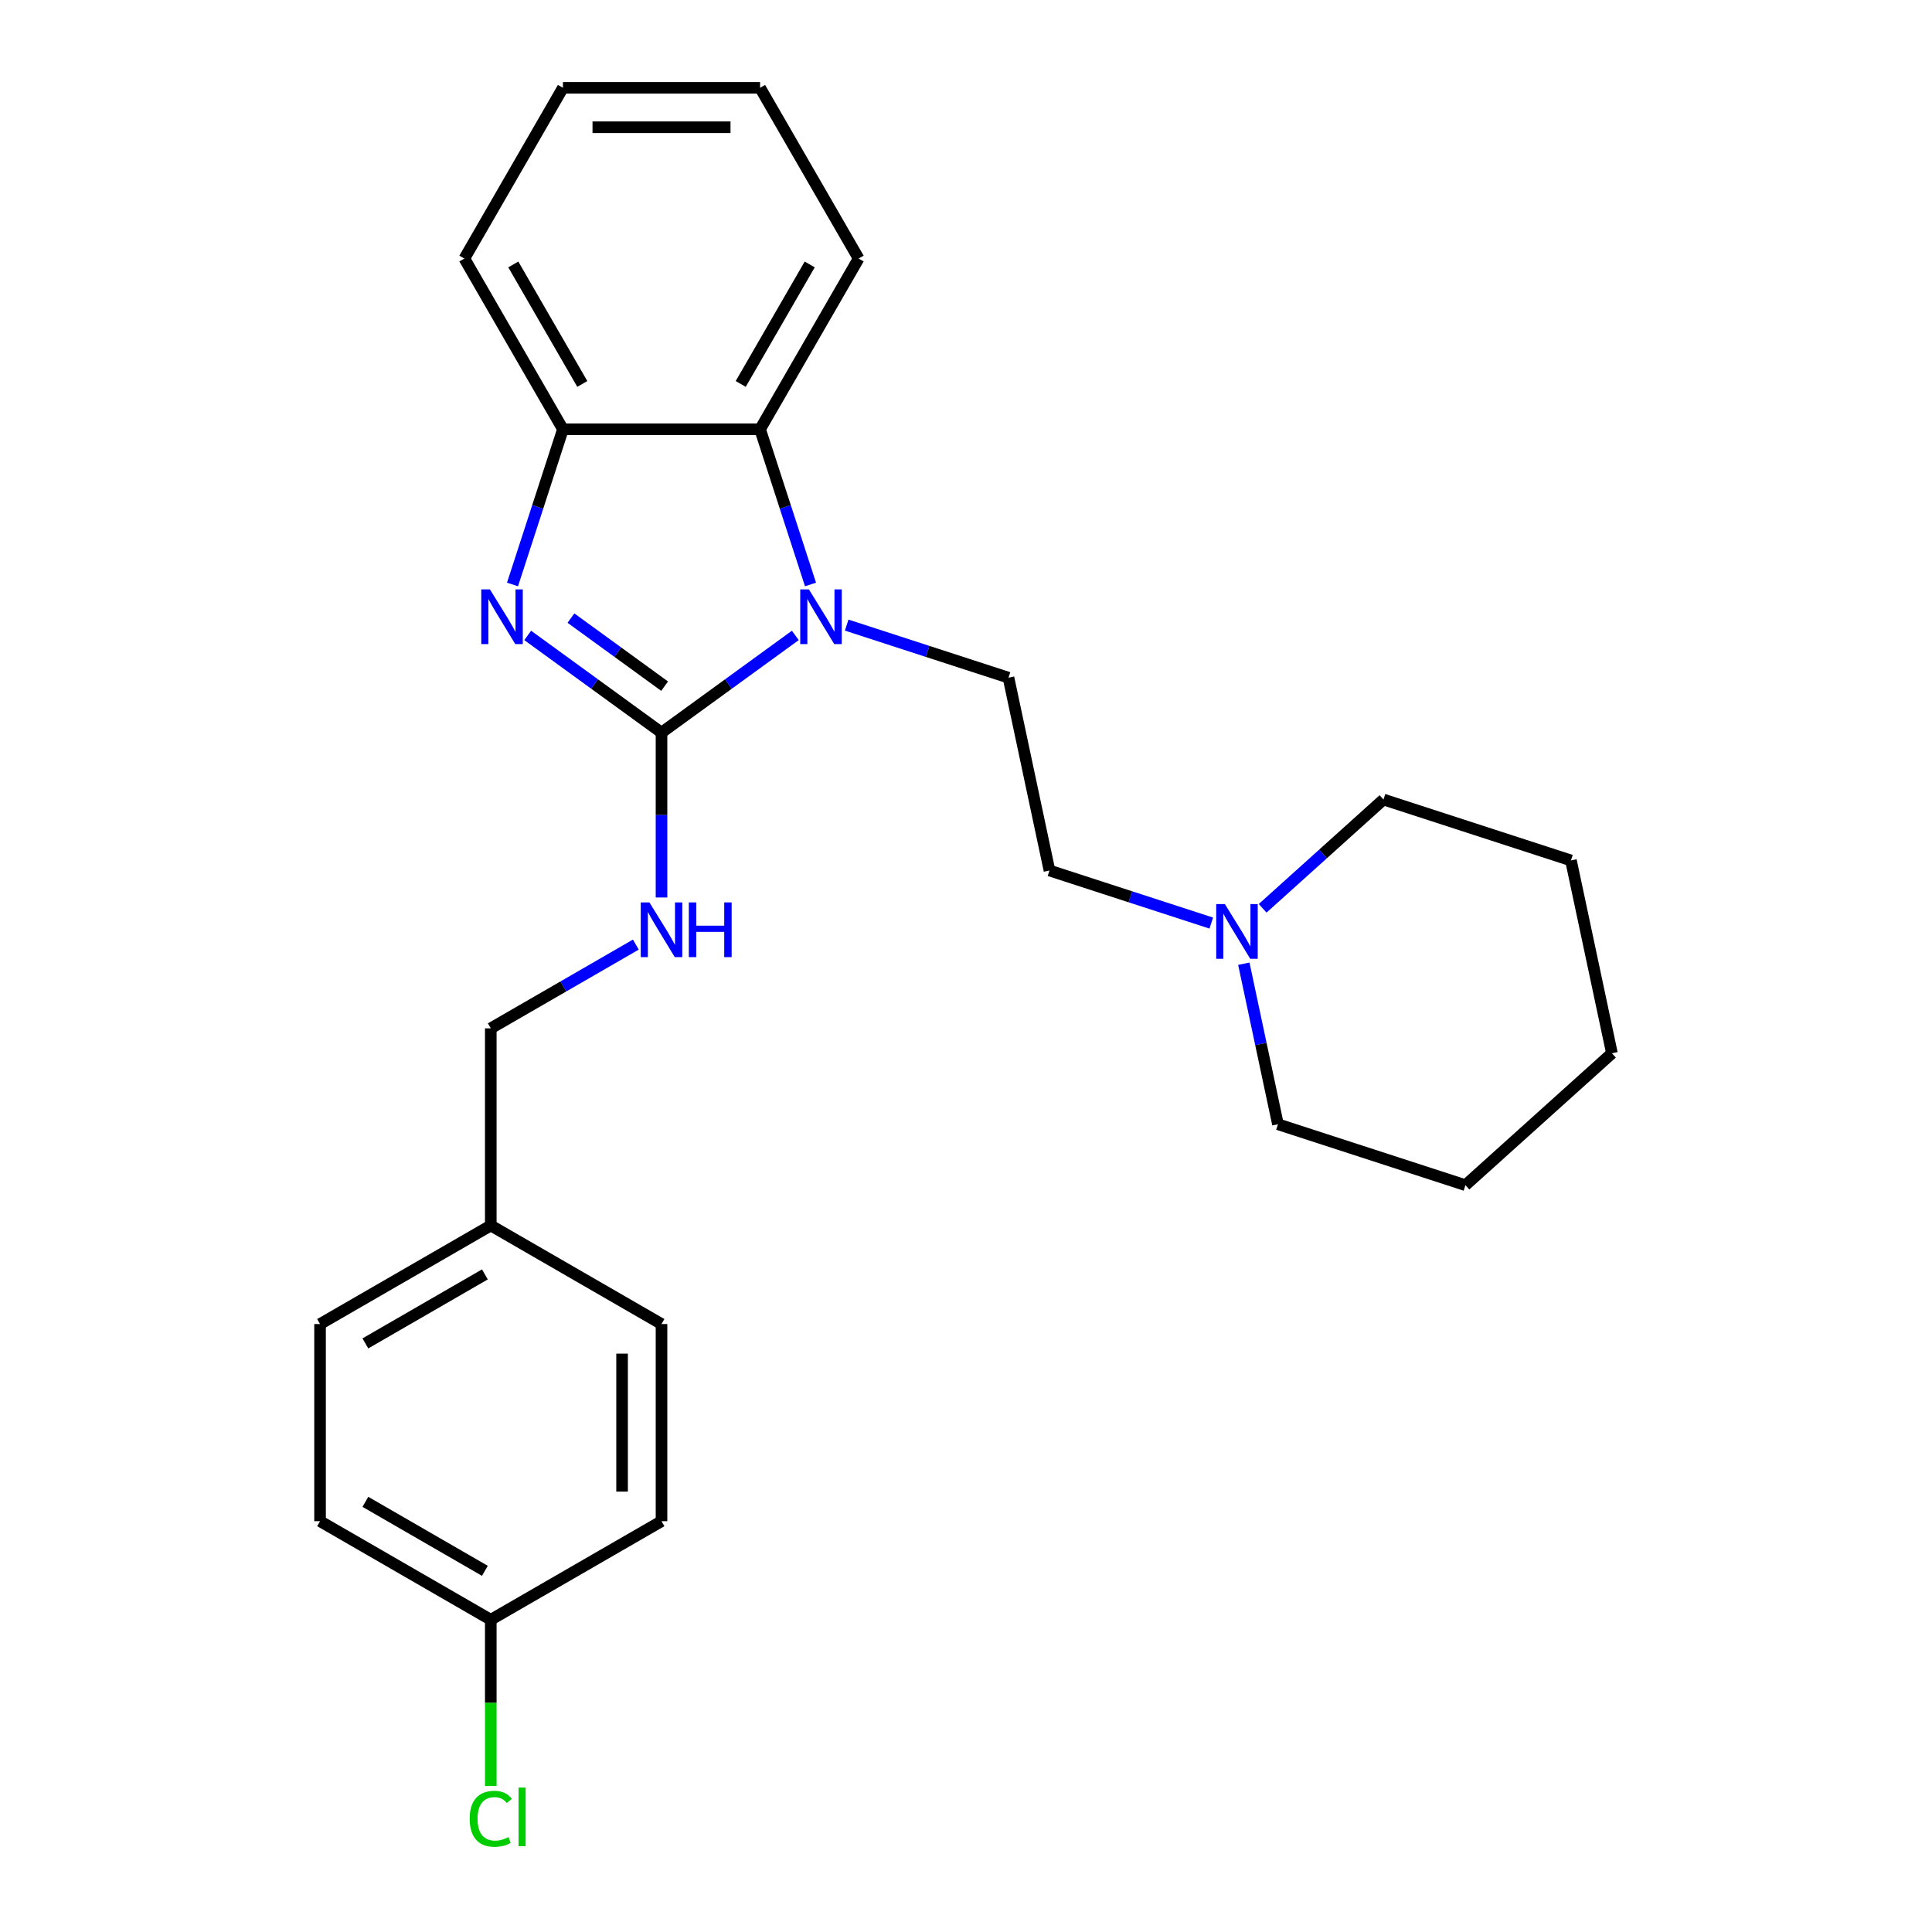 <?xml version='1.0' encoding='iso-8859-1'?>
<svg version='1.1' baseProfile='full'
              xmlns='http://www.w3.org/2000/svg'
                      xmlns:rdkit='http://www.rdkit.org/xml'
                      xmlns:xlink='http://www.w3.org/1999/xlink'
                  xml:space='preserve'
width='1000px' height='1000px' viewBox='0 0 1000 1000'>
<!-- END OF HEADER -->
<rect style='opacity:1.0;fill:#FFFFFF;stroke:none' width='1000' height='1000' x='0' y='0'> </rect>
<path class='bond-0' d='M 342.397,379.211 L 377.026,354.051' style='fill:none;fill-rule:evenodd;stroke:#000000;stroke-width:6px;stroke-linecap:butt;stroke-linejoin:miter;stroke-opacity:1' />
<path class='bond-0' d='M 377.026,354.051 L 411.656,328.891' style='fill:none;fill-rule:evenodd;stroke:#0000FF;stroke-width:6px;stroke-linecap:butt;stroke-linejoin:miter;stroke-opacity:1' />
<path class='bond-1' d='M 342.397,379.211 L 307.767,354.051' style='fill:none;fill-rule:evenodd;stroke:#000000;stroke-width:6px;stroke-linecap:butt;stroke-linejoin:miter;stroke-opacity:1' />
<path class='bond-1' d='M 307.767,354.051 L 273.137,328.891' style='fill:none;fill-rule:evenodd;stroke:#0000FF;stroke-width:6px;stroke-linecap:butt;stroke-linejoin:miter;stroke-opacity:1' />
<path class='bond-1' d='M 344.003,355.153 L 319.762,337.541' style='fill:none;fill-rule:evenodd;stroke:#000000;stroke-width:6px;stroke-linecap:butt;stroke-linejoin:miter;stroke-opacity:1' />
<path class='bond-1' d='M 319.762,337.541 L 295.521,319.929' style='fill:none;fill-rule:evenodd;stroke:#0000FF;stroke-width:6px;stroke-linecap:butt;stroke-linejoin:miter;stroke-opacity:1' />
<path class='bond-4' d='M 342.397,379.211 L 342.397,421.875' style='fill:none;fill-rule:evenodd;stroke:#000000;stroke-width:6px;stroke-linecap:butt;stroke-linejoin:miter;stroke-opacity:1' />
<path class='bond-4' d='M 342.397,421.875 L 342.397,464.538' style='fill:none;fill-rule:evenodd;stroke:#0000FF;stroke-width:6px;stroke-linecap:butt;stroke-linejoin:miter;stroke-opacity:1' />
<path class='bond-2' d='M 419.518,302.523 L 406.467,262.357' style='fill:none;fill-rule:evenodd;stroke:#0000FF;stroke-width:6px;stroke-linecap:butt;stroke-linejoin:miter;stroke-opacity:1' />
<path class='bond-2' d='M 406.467,262.357 L 393.416,222.19' style='fill:none;fill-rule:evenodd;stroke:#000000;stroke-width:6px;stroke-linecap:butt;stroke-linejoin:miter;stroke-opacity:1' />
<path class='bond-5' d='M 438.238,323.553 L 480.115,337.159' style='fill:none;fill-rule:evenodd;stroke:#0000FF;stroke-width:6px;stroke-linecap:butt;stroke-linejoin:miter;stroke-opacity:1' />
<path class='bond-5' d='M 480.115,337.159 L 521.991,350.766' style='fill:none;fill-rule:evenodd;stroke:#000000;stroke-width:6px;stroke-linecap:butt;stroke-linejoin:miter;stroke-opacity:1' />
<path class='bond-3' d='M 265.276,302.523 L 278.326,262.357' style='fill:none;fill-rule:evenodd;stroke:#0000FF;stroke-width:6px;stroke-linecap:butt;stroke-linejoin:miter;stroke-opacity:1' />
<path class='bond-3' d='M 278.326,262.357 L 291.377,222.19' style='fill:none;fill-rule:evenodd;stroke:#000000;stroke-width:6px;stroke-linecap:butt;stroke-linejoin:miter;stroke-opacity:1' />
<path class='bond-16' d='M 393.416,222.19 L 444.435,133.822' style='fill:none;fill-rule:evenodd;stroke:#000000;stroke-width:6px;stroke-linecap:butt;stroke-linejoin:miter;stroke-opacity:1' />
<path class='bond-16' d='M 383.395,198.731 L 419.108,136.874' style='fill:none;fill-rule:evenodd;stroke:#000000;stroke-width:6px;stroke-linecap:butt;stroke-linejoin:miter;stroke-opacity:1' />
<path class='bond-25' d='M 393.416,222.19 L 291.377,222.19' style='fill:none;fill-rule:evenodd;stroke:#000000;stroke-width:6px;stroke-linecap:butt;stroke-linejoin:miter;stroke-opacity:1' />
<path class='bond-17' d='M 291.377,222.19 L 240.358,133.822' style='fill:none;fill-rule:evenodd;stroke:#000000;stroke-width:6px;stroke-linecap:butt;stroke-linejoin:miter;stroke-opacity:1' />
<path class='bond-17' d='M 301.398,198.731 L 265.685,136.874' style='fill:none;fill-rule:evenodd;stroke:#000000;stroke-width:6px;stroke-linecap:butt;stroke-linejoin:miter;stroke-opacity:1' />
<path class='bond-8' d='M 329.106,488.923 L 291.567,510.596' style='fill:none;fill-rule:evenodd;stroke:#0000FF;stroke-width:6px;stroke-linecap:butt;stroke-linejoin:miter;stroke-opacity:1' />
<path class='bond-8' d='M 291.567,510.596 L 254.029,532.268' style='fill:none;fill-rule:evenodd;stroke:#000000;stroke-width:6px;stroke-linecap:butt;stroke-linejoin:miter;stroke-opacity:1' />
<path class='bond-7' d='M 521.991,350.766 L 543.206,450.574' style='fill:none;fill-rule:evenodd;stroke:#000000;stroke-width:6px;stroke-linecap:butt;stroke-linejoin:miter;stroke-opacity:1' />
<path class='bond-6' d='M 626.96,477.787 L 585.083,464.181' style='fill:none;fill-rule:evenodd;stroke:#0000FF;stroke-width:6px;stroke-linecap:butt;stroke-linejoin:miter;stroke-opacity:1' />
<path class='bond-6' d='M 585.083,464.181 L 543.206,450.574' style='fill:none;fill-rule:evenodd;stroke:#000000;stroke-width:6px;stroke-linecap:butt;stroke-linejoin:miter;stroke-opacity:1' />
<path class='bond-18' d='M 643.803,498.817 L 652.634,540.366' style='fill:none;fill-rule:evenodd;stroke:#0000FF;stroke-width:6px;stroke-linecap:butt;stroke-linejoin:miter;stroke-opacity:1' />
<path class='bond-18' d='M 652.634,540.366 L 661.466,581.914' style='fill:none;fill-rule:evenodd;stroke:#000000;stroke-width:6px;stroke-linecap:butt;stroke-linejoin:miter;stroke-opacity:1' />
<path class='bond-19' d='M 653.542,470.139 L 684.811,441.984' style='fill:none;fill-rule:evenodd;stroke:#0000FF;stroke-width:6px;stroke-linecap:butt;stroke-linejoin:miter;stroke-opacity:1' />
<path class='bond-19' d='M 684.811,441.984 L 716.08,413.829' style='fill:none;fill-rule:evenodd;stroke:#000000;stroke-width:6px;stroke-linecap:butt;stroke-linejoin:miter;stroke-opacity:1' />
<path class='bond-10' d='M 254.029,532.268 L 254.029,634.307' style='fill:none;fill-rule:evenodd;stroke:#000000;stroke-width:6px;stroke-linecap:butt;stroke-linejoin:miter;stroke-opacity:1' />
<path class='bond-9' d='M 254.029,838.383 L 165.661,787.364' style='fill:none;fill-rule:evenodd;stroke:#000000;stroke-width:6px;stroke-linecap:butt;stroke-linejoin:miter;stroke-opacity:1' />
<path class='bond-9' d='M 250.977,813.057 L 189.12,777.343' style='fill:none;fill-rule:evenodd;stroke:#000000;stroke-width:6px;stroke-linecap:butt;stroke-linejoin:miter;stroke-opacity:1' />
<path class='bond-11' d='M 254.029,838.383 L 254.029,881.397' style='fill:none;fill-rule:evenodd;stroke:#000000;stroke-width:6px;stroke-linecap:butt;stroke-linejoin:miter;stroke-opacity:1' />
<path class='bond-11' d='M 254.029,881.397 L 254.029,924.411' style='fill:none;fill-rule:evenodd;stroke:#00CC00;stroke-width:6px;stroke-linecap:butt;stroke-linejoin:miter;stroke-opacity:1' />
<path class='bond-27' d='M 254.029,838.383 L 342.397,787.364' style='fill:none;fill-rule:evenodd;stroke:#000000;stroke-width:6px;stroke-linecap:butt;stroke-linejoin:miter;stroke-opacity:1' />
<path class='bond-14' d='M 254.029,634.307 L 342.397,685.326' style='fill:none;fill-rule:evenodd;stroke:#000000;stroke-width:6px;stroke-linecap:butt;stroke-linejoin:miter;stroke-opacity:1' />
<path class='bond-15' d='M 254.029,634.307 L 165.661,685.326' style='fill:none;fill-rule:evenodd;stroke:#000000;stroke-width:6px;stroke-linecap:butt;stroke-linejoin:miter;stroke-opacity:1' />
<path class='bond-15' d='M 250.977,659.633 L 189.12,695.346' style='fill:none;fill-rule:evenodd;stroke:#000000;stroke-width:6px;stroke-linecap:butt;stroke-linejoin:miter;stroke-opacity:1' />
<path class='bond-12' d='M 342.397,787.364 L 342.397,685.326' style='fill:none;fill-rule:evenodd;stroke:#000000;stroke-width:6px;stroke-linecap:butt;stroke-linejoin:miter;stroke-opacity:1' />
<path class='bond-12' d='M 321.989,772.058 L 321.989,700.632' style='fill:none;fill-rule:evenodd;stroke:#000000;stroke-width:6px;stroke-linecap:butt;stroke-linejoin:miter;stroke-opacity:1' />
<path class='bond-13' d='M 165.661,787.364 L 165.661,685.326' style='fill:none;fill-rule:evenodd;stroke:#000000;stroke-width:6px;stroke-linecap:butt;stroke-linejoin:miter;stroke-opacity:1' />
<path class='bond-20' d='M 444.435,133.822 L 393.416,45.455' style='fill:none;fill-rule:evenodd;stroke:#000000;stroke-width:6px;stroke-linecap:butt;stroke-linejoin:miter;stroke-opacity:1' />
<path class='bond-23' d='M 240.358,133.822 L 291.377,45.455' style='fill:none;fill-rule:evenodd;stroke:#000000;stroke-width:6px;stroke-linecap:butt;stroke-linejoin:miter;stroke-opacity:1' />
<path class='bond-22' d='M 661.466,581.914 L 758.51,613.446' style='fill:none;fill-rule:evenodd;stroke:#000000;stroke-width:6px;stroke-linecap:butt;stroke-linejoin:miter;stroke-opacity:1' />
<path class='bond-21' d='M 716.08,413.829 L 813.124,445.361' style='fill:none;fill-rule:evenodd;stroke:#000000;stroke-width:6px;stroke-linecap:butt;stroke-linejoin:miter;stroke-opacity:1' />
<path class='bond-26' d='M 393.416,45.455 L 291.377,45.455' style='fill:none;fill-rule:evenodd;stroke:#000000;stroke-width:6px;stroke-linecap:butt;stroke-linejoin:miter;stroke-opacity:1' />
<path class='bond-26' d='M 378.11,65.862 L 306.683,65.862' style='fill:none;fill-rule:evenodd;stroke:#000000;stroke-width:6px;stroke-linecap:butt;stroke-linejoin:miter;stroke-opacity:1' />
<path class='bond-24' d='M 813.124,445.361 L 834.339,545.169' style='fill:none;fill-rule:evenodd;stroke:#000000;stroke-width:6px;stroke-linecap:butt;stroke-linejoin:miter;stroke-opacity:1' />
<path class='bond-28' d='M 758.51,613.446 L 834.339,545.169' style='fill:none;fill-rule:evenodd;stroke:#000000;stroke-width:6px;stroke-linecap:butt;stroke-linejoin:miter;stroke-opacity:1' />
<path  class='atom-1' d='M 418.687 305.074
L 427.967 320.074
Q 428.887 321.554, 430.367 324.234
Q 431.847 326.914, 431.927 327.074
L 431.927 305.074
L 435.687 305.074
L 435.687 333.394
L 431.807 333.394
L 421.847 316.994
Q 420.687 315.074, 419.447 312.874
Q 418.247 310.674, 417.887 309.994
L 417.887 333.394
L 414.207 333.394
L 414.207 305.074
L 418.687 305.074
' fill='#0000FF'/>
<path  class='atom-2' d='M 253.586 305.074
L 262.866 320.074
Q 263.786 321.554, 265.266 324.234
Q 266.746 326.914, 266.826 327.074
L 266.826 305.074
L 270.586 305.074
L 270.586 333.394
L 266.706 333.394
L 256.746 316.994
Q 255.586 315.074, 254.346 312.874
Q 253.146 310.674, 252.786 309.994
L 252.786 333.394
L 249.106 333.394
L 249.106 305.074
L 253.586 305.074
' fill='#0000FF'/>
<path  class='atom-5' d='M 336.137 467.089
L 345.417 482.089
Q 346.337 483.569, 347.817 486.249
Q 349.297 488.929, 349.377 489.089
L 349.377 467.089
L 353.137 467.089
L 353.137 495.409
L 349.257 495.409
L 339.297 479.009
Q 338.137 477.089, 336.897 474.889
Q 335.697 472.689, 335.337 472.009
L 335.337 495.409
L 331.657 495.409
L 331.657 467.089
L 336.137 467.089
' fill='#0000FF'/>
<path  class='atom-5' d='M 356.537 467.089
L 360.377 467.089
L 360.377 479.129
L 374.857 479.129
L 374.857 467.089
L 378.697 467.089
L 378.697 495.409
L 374.857 495.409
L 374.857 482.329
L 360.377 482.329
L 360.377 495.409
L 356.537 495.409
L 356.537 467.089
' fill='#0000FF'/>
<path  class='atom-7' d='M 633.991 467.946
L 643.271 482.946
Q 644.191 484.426, 645.671 487.106
Q 647.151 489.786, 647.231 489.946
L 647.231 467.946
L 650.991 467.946
L 650.991 496.266
L 647.111 496.266
L 637.151 479.866
Q 635.991 477.946, 634.751 475.746
Q 633.551 473.546, 633.191 472.866
L 633.191 496.266
L 629.511 496.266
L 629.511 467.946
L 633.991 467.946
' fill='#0000FF'/>
<path  class='atom-12' d='M 243.109 941.402
Q 243.109 934.362, 246.389 930.682
Q 249.709 926.962, 255.989 926.962
Q 261.829 926.962, 264.949 931.082
L 262.309 933.242
Q 260.029 930.242, 255.989 930.242
Q 251.709 930.242, 249.429 933.122
Q 247.189 935.962, 247.189 941.402
Q 247.189 947.002, 249.509 949.882
Q 251.869 952.762, 256.429 952.762
Q 259.549 952.762, 263.189 950.882
L 264.309 953.882
Q 262.829 954.842, 260.589 955.402
Q 258.349 955.962, 255.869 955.962
Q 249.709 955.962, 246.389 952.202
Q 243.109 948.442, 243.109 941.402
' fill='#00CC00'/>
<path  class='atom-12' d='M 268.389 925.242
L 272.069 925.242
L 272.069 955.602
L 268.389 955.602
L 268.389 925.242
' fill='#00CC00'/>
</svg>
